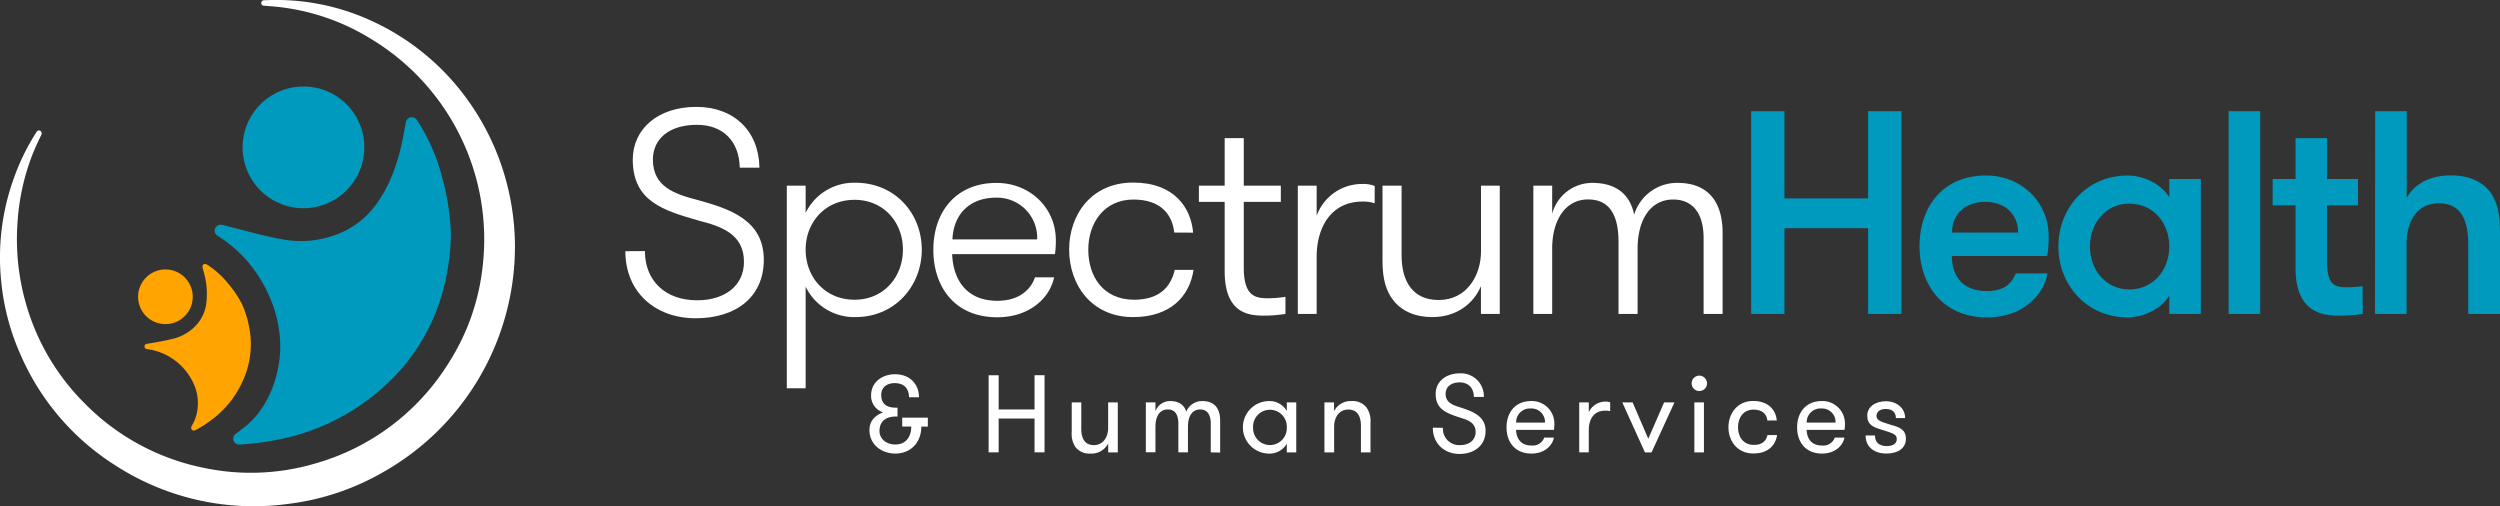 <svg xmlns="http://www.w3.org/2000/svg" viewBox="0 0 708.23 143.36"><rect x="0" y="0" width="708.23" height="143.36" fill="#333333" stroke="none"/><defs><style>.cls-1{fill:#fff;}.cls-2{fill:#009abf;}.cls-3{fill:#ffa400;}</style></defs><g id="Layer_2" data-name="Layer 2"><g id="Final"><path class="cls-1" d="M182.7,71.13c0,8.37,5.74,13.94,14.77,13.94,7.95,0,13.29-4.18,13.29-10.91,0-8-6.73-10.09-12.72-11.64C188,59.64,179.26,57.1,179.26,45.21c0-8.62,7.05-14.93,18-14.93,10.58,0,17.72,6.72,17.88,17.22h-5.57c-.17-7.46-4.68-12.14-12.14-12.14-7.88,0-12.47,4-12.47,9.85,0,7.71,6.15,9.76,12.79,11.48,8.86,2.46,18.63,5.58,18.63,16.9,0,10.66-8,16.57-19.28,16.57-11.57,0-19.94-7.46-19.94-19Z"/><path class="cls-1" d="M228.23,60.3a15.23,15.23,0,0,1,14.11-8.53c11.24,0,18.79,8.7,18.79,18.95s-7.55,19.11-18.79,19.11a15.3,15.3,0,0,1-14.11-8.61V110H222.9V52.59h5.33Zm0,10.42c0,7.71,5.42,14.19,13.87,14.19,8.28,0,13.69-6.48,13.69-14.19s-5.41-14.11-13.69-14.11C233.65,56.61,228.23,63.09,228.23,70.72Z"/><path class="cls-1" d="M269.74,72c.25,7,3.86,13.21,12.8,13.21,6,0,9.43-3,10.66-6.65h5.42c-1.23,6-7.14,11.32-16.08,11.32-12.22,0-18.13-8.77-18.13-19.11,0-10.83,6.48-18.95,17.88-18.95,9.44,0,16.82,7,16.82,16.24a25.09,25.09,0,0,1-.25,3.94Zm.08-4.18h24A11.36,11.36,0,0,0,282.13,56C274.91,56,270.15,60.47,269.82,67.77Z"/><path class="cls-1" d="M332.66,65.88c-.57-5.09-3.77-9.35-11.56-9.35-8.45,0-12.8,6.81-12.8,14.19,0,7.55,4.18,14.19,13,14.19,7.06,0,10.34-3.53,11.49-8.45h5.33C337,83.93,331.6,89.83,321,89.83c-11.81,0-18.12-9.19-18.12-19.11s6.31-19,18.12-19c11.65,0,16.41,7.13,17,14.19Z"/><path class="cls-1" d="M364.16,88.93a39.93,39.93,0,0,1-6.15.49c-4.76,0-11.07-1-11.07-12.63V57.18h-7.3V52.59h7.3V39.14h5.41V52.59h10.5v4.59h-10.5V75.72c0,7.8,2.87,8.78,6.73,8.78a33,33,0,0,0,5.08-.41Z"/><path class="cls-1" d="M389.43,57.59A10.26,10.26,0,0,0,386,57.1c-8.86,0-13,7.22-13,15.67V88.93h-5.34V52.59H373v8.53a13.65,13.65,0,0,1,13-9,8.64,8.64,0,0,1,3.44.57Z"/><path class="cls-1" d="M424.87,52.59V88.93h-5.33V81.06c-2.05,4.92-6.89,8.77-13.78,8.77-4.84,0-8.61-1.72-10.91-4.59-2.22-2.71-3.2-6.24-3.2-11.32V52.59h5.41V72.36c0,7.14,3,12.63,10.5,12.63,8,0,12-7,12-13.78V52.59Z"/><path class="cls-1" d="M482.62,88.93V67.52c0-7.63-3.52-11-8.61-11-6.4,0-10.09,5.66-10.09,13.94V88.93h-5.41V68.5c0-9-3.61-12-8.62-12-6.31,0-10.17,5.66-10.17,13.94V88.93h-5.33V52.59h5.33v8a11.75,11.75,0,0,1,11.4-8.78c6.73,0,10.67,3.28,11.82,9a12.71,12.71,0,0,1,12.22-9C483.61,51.77,488,56.86,488,66V88.93Z"/><path class="cls-2" d="M529.22,64.65h-23.7V88.93h-9.44V31.51h9.44V56.2h23.7V31.51h9.44V88.93h-9.44Z"/><path class="cls-2" d="M552.93,72.52c.09,5.5,2.79,9.93,10,9.93,5.09,0,7-2.3,8.12-5h9c-1.23,6.56-7.39,12.46-17.15,12.46-12.88,0-19.11-9.68-19.11-20.09,0-11.49,6.81-20.1,18.87-20.1,9.92,0,17.71,7.46,17.71,17.23a31.31,31.31,0,0,1-.41,5.57Zm.09-6.64h18.7c0-5.33-3.86-8.7-9.27-8.7C557.2,57.18,553,60.22,553,65.88Z"/><path class="cls-2" d="M623.48,50.7V88.93h-8.94V83.76c-2.38,3.86-7.38,6.15-11.81,6.15-11.65,0-19.61-9.27-19.61-20.09s8-20.1,19.61-20.1c4.43,0,9.43,2.3,11.81,6.15V50.7Zm-8.94,19.12c0-6.57-4.43-12.14-11.32-12.14-6.73,0-11.16,5.57-11.16,12.14S596.49,82,603.22,82C610.11,82,614.54,76.38,614.54,69.82Z"/><path class="cls-2" d="M631.36,31.51h8.94V88.93h-8.94Z"/><path class="cls-2" d="M669.34,88.93a42.74,42.74,0,0,1-6.64.49c-4.35,0-12.39-.57-12.39-13.45V58.17h-6.48V50.7h6.48V39.14h8.94V50.7H668v7.47h-8.78V73.92c0,6.64,2,7.46,5.58,7.46a34.89,34.89,0,0,0,4.51-.32Z"/><path class="cls-2" d="M672.87,31.51h8.94V56c2.38-4.11,6.81-6.32,12.47-6.32,5.5,0,9.35,2,11.49,5.17,1.88,2.87,2.46,6.07,2.46,11.32V88.93h-9V69.16c0-6.56-1.88-11.57-8.28-11.57-6.23,0-9.19,5-9.19,11.57V88.93h-8.94Z"/><path class="cls-1" d="M255.58,118.32h7.27v2.53H261c0,4.68-3.18,7.64-7.33,7.64-3.9,0-7.36-2.5-7.36-6.68,0-2.58,1.59-4.11,3.87-5a4.84,4.84,0,0,1-3.4-4.89c0-3.56,3.05-5.9,6.8-5.9,4,0,6.76,2.65,6.76,6.52h-2.83c0-2.34-1.28-4-4.06-4-2.24,0-3.8,1.21-3.8,3.34s1.06,3.61,4.14,3.61h.47V118h-.47c-3.24,0-4.64,1.71-4.64,4.12,0,2,1.71,3.8,4.52,3.8s4.46-2,4.49-5.08h-2.56Z"/><path class="cls-1" d="M293.08,118.57H282.91v9.58h-2.84V106.31h2.84V116h10.17v-9.7h2.83v21.84h-2.83Z"/><path class="cls-1" d="M316.66,114v14.16h-2.72v-2.53a5.31,5.31,0,0,1-5,2.87,5.05,5.05,0,0,1-4.27-1.84,6.82,6.82,0,0,1-1.06-4.3V114h2.71v7.48c0,2.62.94,4.62,3.56,4.62s4.05-2.28,4.05-4.84V114Z"/><path class="cls-1" d="M343,128.15V120c0-2.62-1.06-4-3-4-2.09,0-3.46,1.63-3.46,4.93v7.21h-2.72v-8c0-2.87-1.06-4.15-3-4.15-2.06,0-3.49,1.63-3.49,4.93v7.21h-2.72V114h2.72v2.52a4.37,4.37,0,0,1,4.17-2.9c2.62,0,4,1.22,4.56,3a4.83,4.83,0,0,1,4.55-3c3.78,0,5.05,2.47,5.05,5.58v9Z"/><path class="cls-1" d="M367.22,114v14.16h-2.68v-2.47a5.63,5.63,0,0,1-5,2.81,7.44,7.44,0,0,1,0-14.88,5.63,5.63,0,0,1,5,2.81V114Zm-2.68,7.08a4.78,4.78,0,1,0-9.55,0,4.78,4.78,0,1,0,9.55,0Z"/><path class="cls-1" d="M375.2,114h2.72v2.49a5.29,5.29,0,0,1,5-2.87,4.93,4.93,0,0,1,4.24,1.87,6.77,6.77,0,0,1,1.09,4.31v8.36h-2.71v-7.52c0-2.62-.94-4.62-3.59-4.62s-4,2.31-4,4.84v7.3H375.2Z"/><path class="cls-1" d="M408.77,121.19a4.61,4.61,0,0,0,4.92,4.9c2.53,0,4.34-1.44,4.34-3.71,0-2.66-2.25-3.4-4.15-4-3.93-1.25-7.17-2.34-7.17-6.77,0-3.47,2.87-5.84,6.8-5.84a6.49,6.49,0,0,1,6.86,6.68h-2.84c0-2.5-1.53-4.12-4-4.12s-4,1.25-4,3.28c0,2.37,2,3.15,4.05,3.77,3.37,1.09,7.27,2.4,7.27,6.64s-3.25,6.58-7.39,6.58-7.55-2.8-7.55-7.45Z"/><path class="cls-1" d="M429.48,121.78c.12,2.4,1.28,4.43,4.39,4.43a3.41,3.41,0,0,0,3.59-2.24h2.75c-.47,2.4-2.78,4.52-6.34,4.52-4.77,0-7.08-3.34-7.08-7.42,0-4.28,2.53-7.46,7-7.46a6.38,6.38,0,0,1,6.55,6.4,10.88,10.88,0,0,1-.12,1.77Zm0-2.06h8.2a3.82,3.82,0,0,0-4-4A3.9,3.9,0,0,0,429.51,119.72Z"/><path class="cls-1" d="M456.15,116.48a5.52,5.52,0,0,0-1.35-.15c-3.15,0-4.71,2.21-4.71,5.61v6.21h-2.71V114h2.71v2.77a5.19,5.19,0,0,1,4.71-3,3.44,3.44,0,0,1,1.35.22Z"/><path class="cls-1" d="M462.51,114l4.43,10.29L471.43,114h2.93l-6.49,14.16H466L459.58,114Z"/><path class="cls-1" d="M481.38,106.41a2.22,2.22,0,0,1,2.21,2.21,2.18,2.18,0,0,1-2.21,2.15,2.15,2.15,0,0,1-2.15-2.15A2.19,2.19,0,0,1,481.38,106.41ZM480,114h2.71v14.16H480Z"/><path class="cls-1" d="M500.69,119.13c-.22-1.74-1.28-3.09-3.93-3.09-2.94,0-4.4,2.38-4.4,5s1.4,5,4.55,5c2.34,0,3.37-1.1,3.81-2.78h2.71c-.44,2.93-2.59,5.21-6.7,5.21-4.62,0-7.08-3.59-7.08-7.42s2.46-7.46,7-7.46,6.46,2.78,6.71,5.52Z"/><path class="cls-1" d="M511.79,121.78c.13,2.4,1.28,4.43,4.4,4.43a3.43,3.43,0,0,0,3.59-2.24h2.74c-.47,2.4-2.78,4.52-6.33,4.52-4.77,0-7.08-3.34-7.08-7.42,0-4.28,2.53-7.46,7-7.46a6.38,6.38,0,0,1,6.55,6.4,10.05,10.05,0,0,1-.13,1.77Zm0-2.06H520a3.83,3.83,0,0,0-4-4A3.9,3.9,0,0,0,511.82,119.72Z"/><path class="cls-1" d="M539.93,124.25c0,2.84-2.38,4.24-5.56,4.24s-5.86-1.68-5.86-5.12h2.65c0,2.16,1.44,3,3.34,3,1.71,0,2.84-.63,2.84-2,0-1.59-1.69-1.75-4.53-2.71-2.15-.69-3.83-1.34-3.83-3.9s2.34-4.09,5.27-4.09c3.09,0,5.46,1.94,5.46,4.77h-2.62c0-1.65-1-2.58-2.87-2.58-1.5,0-2.62.68-2.62,2s1.46,1.65,4.08,2.5C537.84,120.94,539.93,121.56,539.93,124.25Z"/><path class="cls-3" d="M53.89,80.83A7.74,7.74,0,1,1,43.73,77,7.72,7.72,0,0,1,53.89,80.83Z"/><path class="cls-3" d="M64.56,80.24a24.51,24.51,0,0,0-6-5.33h0a.81.81,0,0,0-.78-.08.75.75,0,0,0-.4.88h0c.12.58.29,1.15.43,1.73a21.75,21.75,0,0,1,.56,9A11.17,11.17,0,0,1,56,91.64,13,13,0,0,1,48.86,96c-2.37.59-4.8,1-7.2,1.4l-.14,0-.15.06a.76.76,0,0,0-.37,1,.75.75,0,0,0,.59.43h.09a16.94,16.94,0,0,1,13.57,10.75,13.14,13.14,0,0,1-.21,9.65c-.26.54-.56,1.07-.83,1.6h0a.71.71,0,0,0,0,.59.74.74,0,0,0,1,.44l.23-.09a36.88,36.88,0,0,0,4.23-2.69,27.77,27.77,0,0,0,9.26-11.56,25,25,0,0,0,1.64-15,29.17,29.17,0,0,0-1.93-6.27A30.74,30.74,0,0,0,64.56,80.24Z"/><path class="cls-2" d="M103.21,41.7a17.24,17.24,0,1,1-17-17.19A17.2,17.2,0,0,1,103.21,41.7Z"/><path class="cls-2" d="M125.31,50.42a54,54,0,0,0-7.15-16.33h0a1.8,1.8,0,0,0-1.5-.88A1.68,1.68,0,0,0,115,34.6h0c-.29,1.29-.48,2.6-.73,3.9-1.3,6.67-3.31,13.07-7.23,18.72a24.6,24.6,0,0,1-9.56,8.31A28.75,28.75,0,0,1,79,67.61c-5.33-1-10.57-2.55-15.85-3.87l-.3-.06a1.5,1.5,0,0,0-.37,0,1.65,1.65,0,0,0-1.66,1.68,1.62,1.62,0,0,0,.78,1.41l.17.11c12.71,7.93,18.72,22.8,17.47,34.31-.81,7.56-4,14.81-9.38,19.32-1,.86-2.12,1.63-3.16,2.47h0a1.62,1.62,0,0,0-.62,1.17,1.67,1.67,0,0,0,1.54,1.79h.55a83.6,83.6,0,0,0,11-1.49,61.82,61.82,0,0,0,29.45-14.8,55.6,55.6,0,0,0,17.22-28.72,65.57,65.57,0,0,0,1.91-14.48A69.22,69.22,0,0,0,125.31,50.42Z"/><path class="cls-1" d="M142,46.7a70.74,70.74,0,0,0-9.57-18.46A68.53,68.53,0,0,0,105,5.79,64.45,64.45,0,0,0,75.31.06l-.58,0-.2.05L74.4.2a.74.74,0,0,0-.4.66.76.76,0,0,0,.74.76h0c1.25.09,2.5.18,3.75.31a63,63,0,0,1,26.74,9.17,66.25,66.25,0,0,1,31.52,64.18,63.27,63.27,0,0,1-9.61,27.48A65.53,65.53,0,0,1,89,131.39a64.38,64.38,0,0,1-31.2,1.16A65.35,65.35,0,0,1,23.72,114,64.73,64.73,0,0,1,7.35,86,66,66,0,0,1,4.92,63.71,64.41,64.41,0,0,1,9.14,43.92c.78-2,1.7-3.9,2.61-5.83L11.8,38a.87.87,0,0,0,0-.28.76.76,0,0,0-.76-.76.75.75,0,0,0-.61.32l-.09.12A62.46,62.46,0,0,0,4,50.28,66,66,0,0,0,.24,78.62,67.13,67.13,0,0,0,6,100.89,70.14,70.14,0,0,0,32.93,132a72.14,72.14,0,0,0,48.78,10.74,70.92,70.92,0,0,0,26.86-9,73.42,73.42,0,0,0,37.31-64.51A72,72,0,0,0,142,46.7Z"/></g></g></svg>